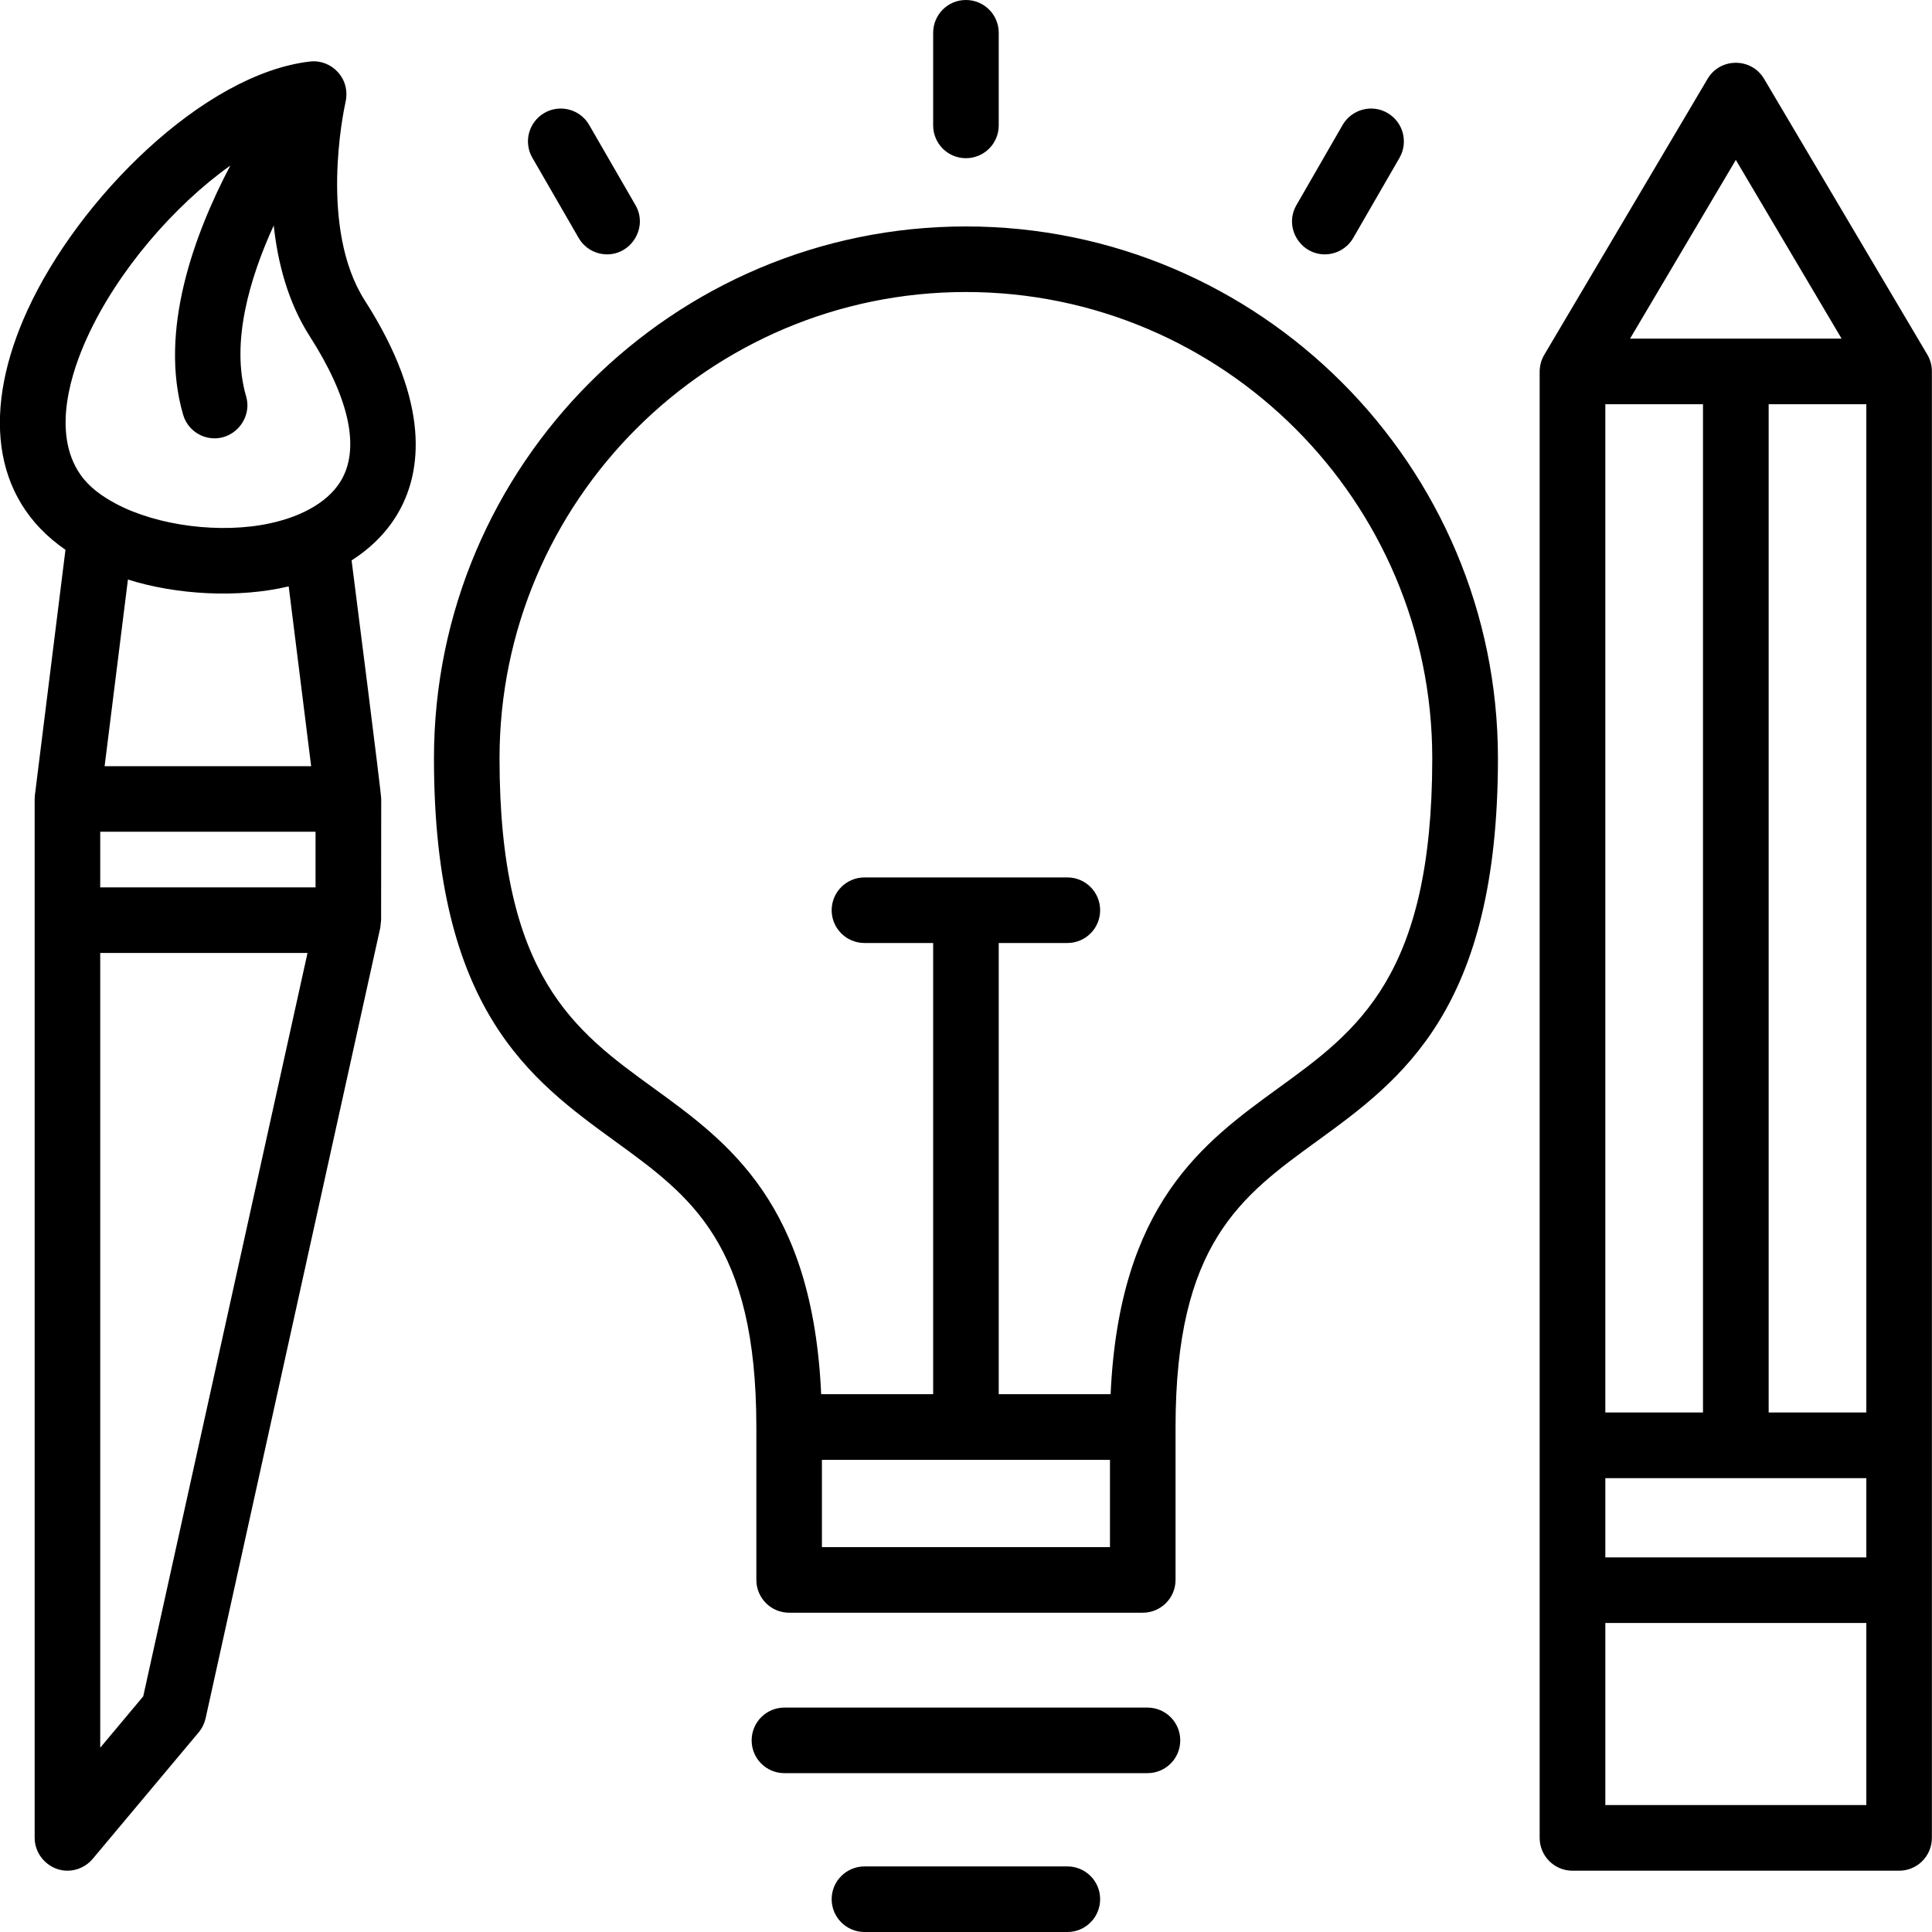 <svg clip-rule="evenodd" fill-rule="evenodd" height="512" image-rendering="optimizeQuality" shape-rendering="geometricPrecision" text-rendering="geometricPrecision" viewBox="0 0 18062 18062" width="512" xmlns="http://www.w3.org/2000/svg"><g id="Layer_x0020_1"><path d="m17448 3779h-913v9426h913zm-16818 13710c-165 0-306-139-306-307v-9713l3-41 285-2288c-707-487-770-1335-355-2240 477-1043 1646-2211 2643-2325 196-22 381 156 330 381-19 84-249 1183 181 1854 623 972 521 1603 325 1960-102 187-255 345-449 469 30 237 277 2169 277 2231l-1 1133-8 71-1633 7391c-11 48-33 93-65 131l-991 1183c-60 71-147 110-236 110zm307-8580v7430l402-480 1536-6950zm41-1746h1931l-210-1681c-469 112-1052 79-1503-64zm-41 1133h2013v-520h-2013zm148-3586c387 206 980 283 1441 182 319-69 563-216 672-416 166-304 61-766-304-1335-202-316-297-683-335-1033-229 501-403 1100-258 1598 57 195-95 392-295 392-133 0-255-87-294-221-229-785 103-1686 441-2329-525 374-1055 986-1338 1607-142 309-338 886-64 1281 84 121 206 206 334 274zm14836-931h-913v9426h913zm-6891-2300c-169 0-306-137-306-307v-865c0-170 137-307 306-307 170 0 307 137 307 307v865c0 170-137 307-307 307zm3355 899c-230 0-384-254-265-460l432-750c85-146 273-197 419-112 147 85 197 272 113 419l-433 750c-57 98-160 153-266 153zm-6709 0c-106 0-209-55-266-153l-433-750c-85-147-34-334 112-419 147-85 335-34 419 112l433 750c119 206-36 460-265 460zm1395 10963c0-1713-612-2157-1320-2671-794-577-1694-1230-1694-3580 0-2742 2231-4973 4973-4973 2743 0 4974 2231 4974 4973 0 2350-900 3003-1694 3580-708 514-1320 958-1320 2671v1429c0 170-137 307-307 307h-3306c-169 0-306-137-306-307zm3312-307c81-1782 868-2353 1567-2861 741-537 1440-1045 1440-3083 0-2404-1956-4360-4360-4360s-4360 1956-4360 4360c0 2038 700 2546 1441 3083 699 507 1486 1079 1566 2861h1047v-4218h-642c-169 0-307-137-307-306 0-170 138-307 307-307h1897c169 0 306 137 306 307 0 169-137 306-306 306h-642v4218zm-2699 1430h2693v-816h-2693zm3043 2113h-3394c-169 0-306-137-306-306 0-170 137-307 306-307h3394c170 0 307 137 307 307 0 169-137 306-307 306zm-748 1485h-1897c-169 0-307-137-307-307 0-169 138-306 307-306h1897c169 0 306 137 306 306 0 170-137 307-306 307zm4461-14750 1524-2575c118-200 410-200 528 0l1525 2576c29 48 45 106 44 163v13706c0 169-137 307-306 307h-3054c-170 0-307-138-307-307v-13710c1-57 16-111 46-160zm3008 10507h-2440v741h2440zm-2209-10653h1978l-989-1671zm-231 13709h2440v-1702h-2440z"/></g></svg>